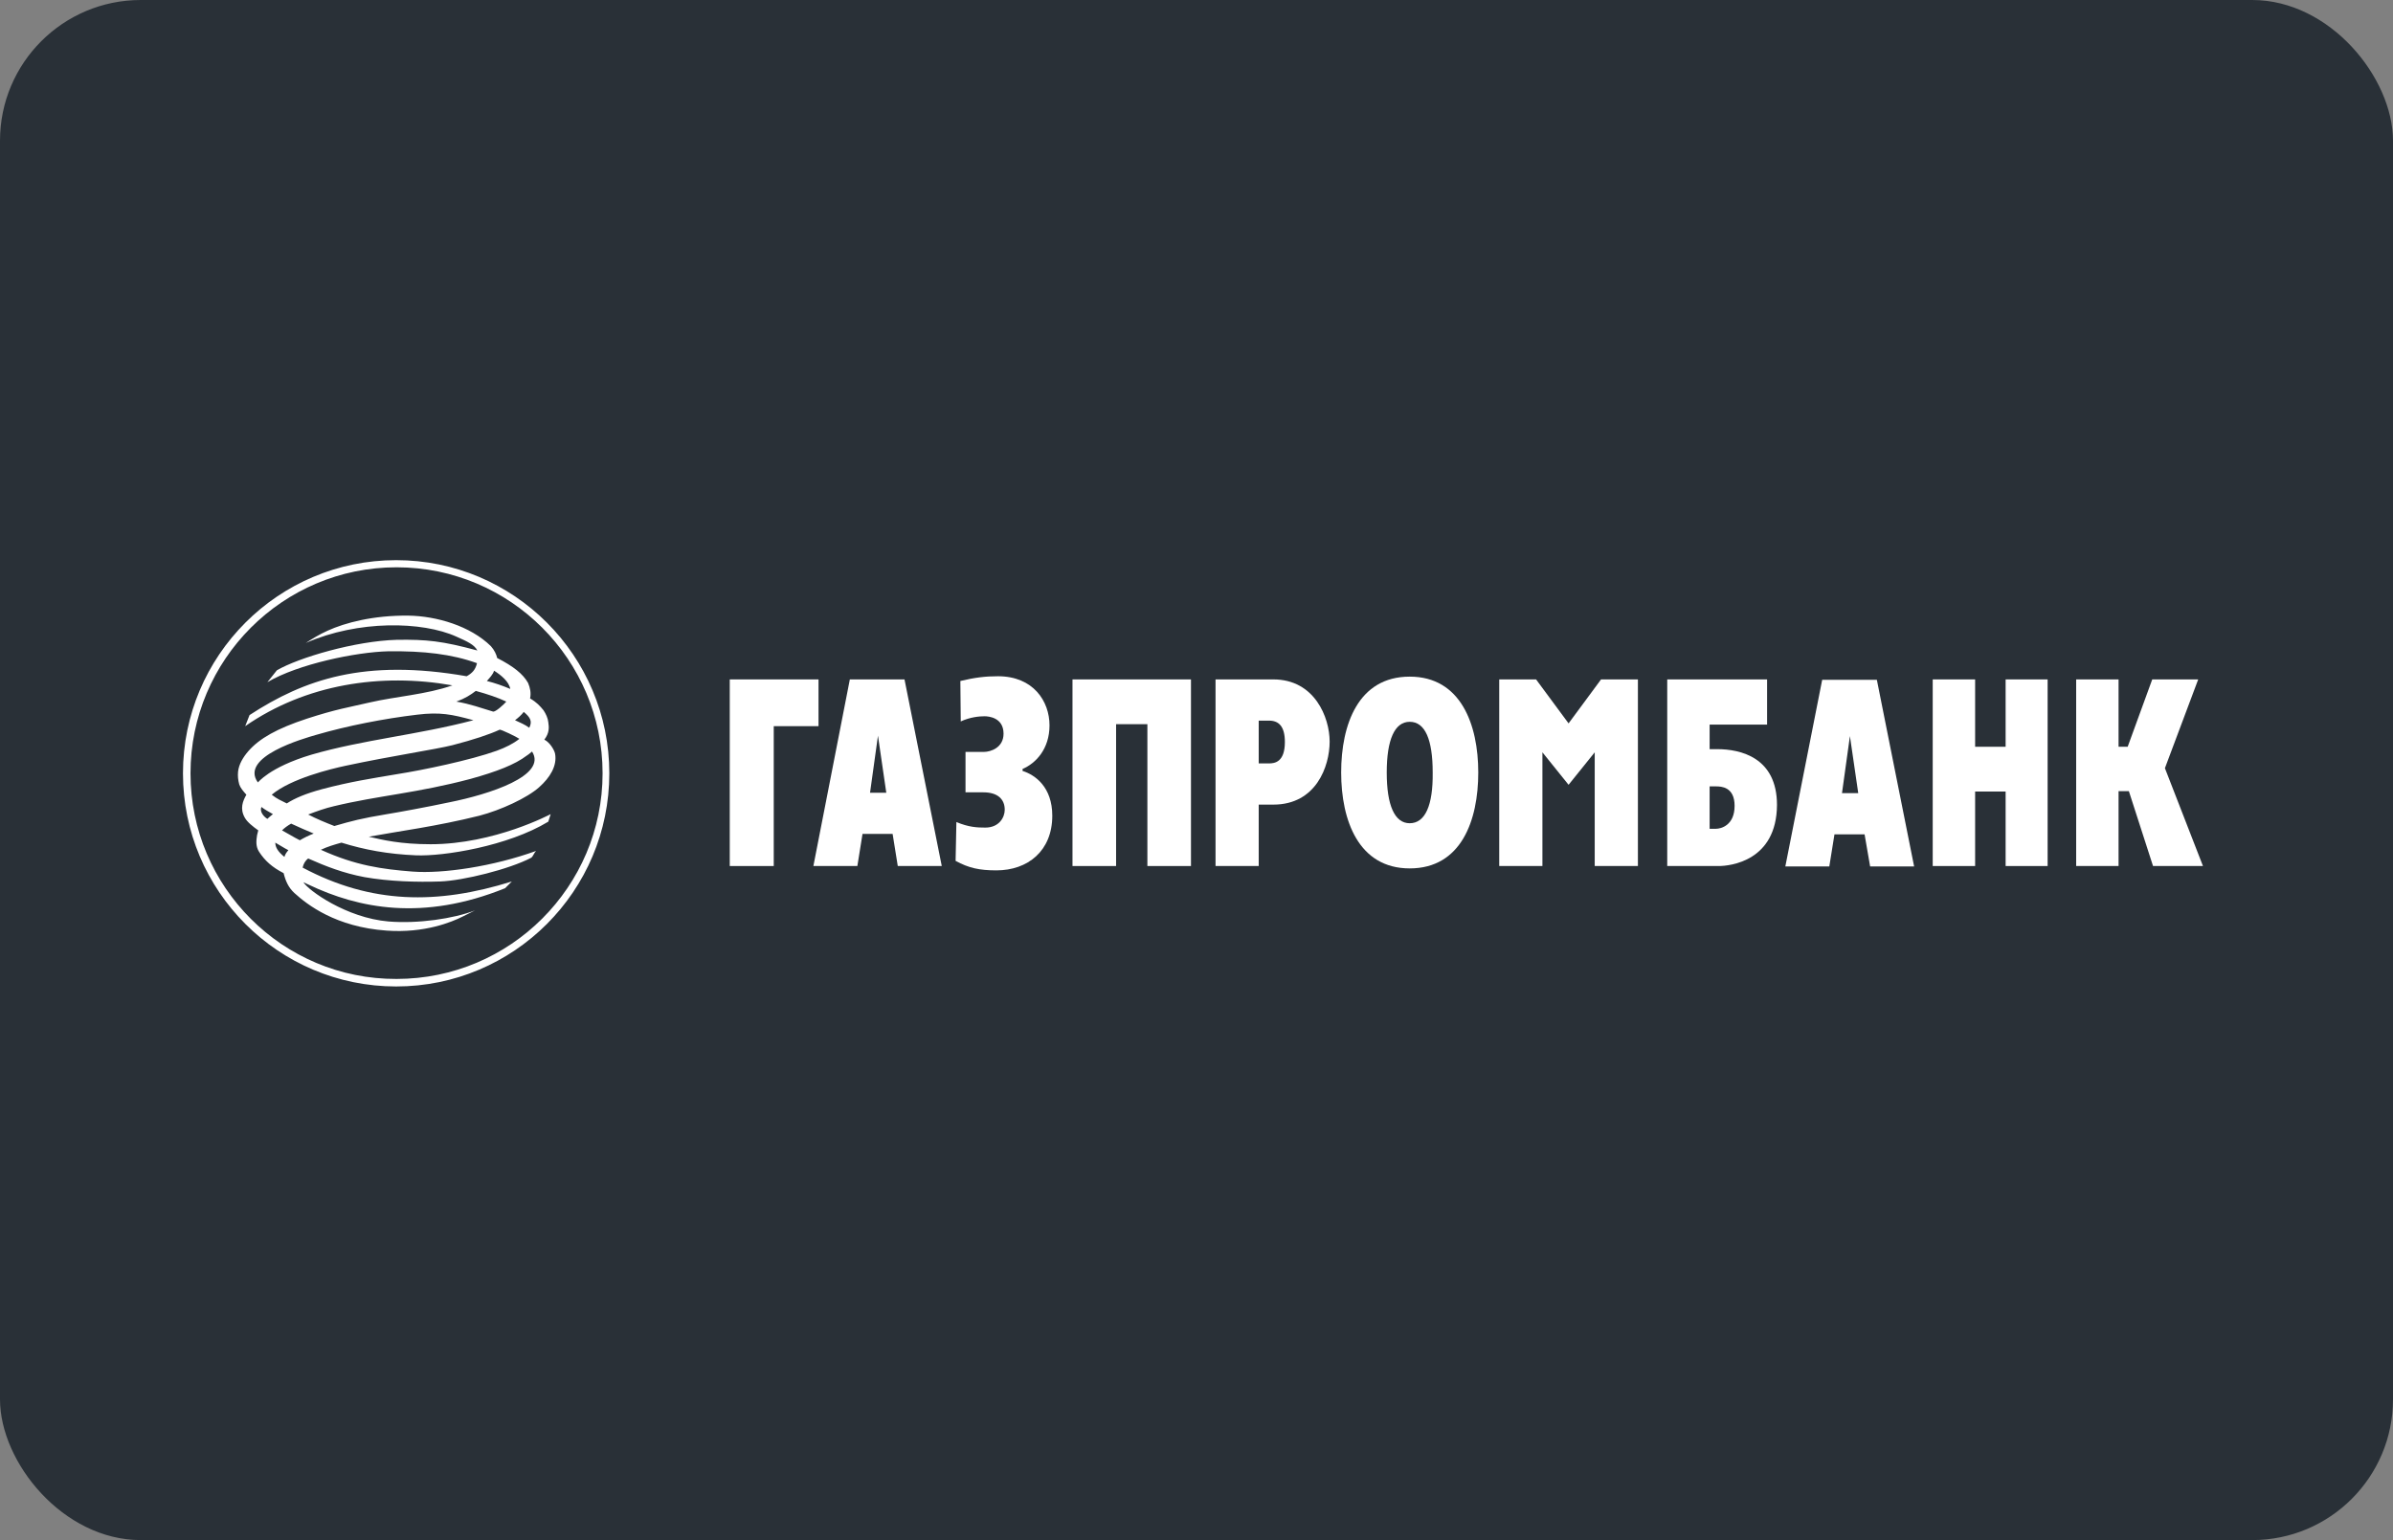 <?xml version="1.0" encoding="UTF-8"?> <svg xmlns="http://www.w3.org/2000/svg" width="275" height="177" viewBox="0 0 275 177" fill="none"><rect x="0" y="0" width="275" height="177" fill="#808080" stroke="none"/><rect width="275" height="177" rx="16.177" fill="#293037"></rect><g clip-path="url(#clip0_2136_18086)"><path fill-rule="evenodd" clip-rule="evenodd" d="M21.027 88.876C21.027 102.399 32.001 113.373 45.525 113.373C59.048 113.373 70.022 102.399 70.022 88.876C70.022 75.352 59.048 64.378 45.525 64.378C32.001 64.378 21.027 75.352 21.027 88.876ZM21.892 88.876C21.892 75.808 32.502 65.198 45.57 65.198C58.638 65.198 69.248 75.808 69.248 88.876C69.248 101.898 58.638 112.508 45.57 112.508C32.502 112.553 21.892 101.944 21.892 88.876Z" fill="white"></path><path fill-rule="evenodd" clip-rule="evenodd" d="M28.677 82.182C34.961 78.084 41.882 75.671 53.63 77.72C54.267 77.356 54.632 76.991 54.814 76.217C51.9 75.17 48.712 74.806 44.614 74.851C40.926 74.942 34.278 76.308 30.726 78.403L31.819 77.037C34.324 75.58 40.789 73.667 45.616 73.531C49.031 73.485 50.807 73.667 54.859 74.76C54.495 74.077 53.676 73.713 52.446 73.166C48.53 71.391 41.154 71.254 35.143 73.895C35.917 73.394 36.646 72.939 37.648 72.484C39.651 71.573 42.884 70.708 46.937 70.753C50.169 70.799 54.04 71.937 56.408 74.259C56.817 74.715 57.045 75.216 57.136 75.625C59.003 76.582 60.096 77.447 60.688 78.494C60.916 79.04 61.052 79.632 60.916 80.27C61.69 80.725 62.054 81.135 62.464 81.636C62.737 82.046 62.965 82.546 63.01 83.002C63.101 83.594 63.147 84.231 62.555 85.005C63.192 85.324 63.693 86.189 63.784 86.599C64.057 88.011 63.192 89.377 61.963 90.469C60.597 91.699 57.546 93.11 55.087 93.748C50.169 94.977 45.844 95.524 42.383 96.161C43.931 96.525 46.026 97.026 49.486 97.026C56.817 97.026 63.283 93.566 63.283 93.566C63.283 93.566 63.147 94.021 63.01 94.431C58.366 97.254 50.944 98.438 47.802 98.301C44.569 98.165 41.882 97.664 39.241 96.844C38.422 97.072 37.648 97.299 36.873 97.664C40.88 99.485 43.931 99.895 47.392 100.168C50.898 100.441 56.681 99.576 61.599 97.8C61.371 98.028 61.28 98.392 61.052 98.575C58.548 99.895 53.22 101.215 50.579 101.306C47.938 101.398 44.705 101.306 41.882 100.806C39.469 100.35 37.465 99.576 35.416 98.665C35.052 98.939 34.87 99.303 34.779 99.713C42.656 103.902 50.215 103.993 58.821 101.306L58.047 102.081C48.576 105.905 41.199 104.403 35.462 101.671C35.28 101.58 35.052 101.489 34.87 101.398C35.416 102.308 39.788 105.496 44.66 105.905C48.029 106.179 52.127 105.587 54.586 104.63L53.129 105.359C51.945 105.951 48.803 107.271 44.432 106.953C38.604 106.543 35.325 103.993 33.823 102.627C33.14 101.99 32.821 101.261 32.593 100.35C31.273 99.667 30.453 98.939 29.77 97.891C29.36 97.254 29.451 96.571 29.543 95.979L29.679 95.433C29.042 94.977 28.404 94.476 28.131 93.975C27.539 92.928 27.903 92.063 28.313 91.335C27.949 90.925 27.63 90.561 27.494 90.151C27.357 89.65 27.311 89.195 27.357 88.694C27.448 87.828 27.949 87.009 28.541 86.326C29.816 84.869 31.819 83.73 35.28 82.592C38.649 81.499 39.97 81.317 42.52 80.725C45.48 80.042 49.031 79.814 51.991 78.767C43.749 77.31 35.143 78.631 28.177 83.457L28.677 82.182ZM56.772 77.082C56.681 77.492 56.225 77.948 55.952 78.266C56.863 78.494 57.774 78.813 58.639 79.177C58.502 78.357 57.592 77.583 56.772 77.082ZM31.364 93.566C30.817 93.247 30.453 93.065 30.043 92.746C29.816 93.247 30.271 93.839 30.726 94.112C30.909 93.93 31.136 93.748 31.364 93.566ZM59.185 82.774C59.777 83.047 60.324 83.275 60.824 83.639C61.189 82.911 60.961 82.455 60.187 81.818C59.914 82.182 59.55 82.501 59.185 82.774ZM57.409 83.867C56.225 84.413 54.45 85.005 51.991 85.643C49.987 86.144 45.024 86.872 39.697 88.011C38.012 88.375 33.459 89.468 31.227 91.335C31.865 91.835 32.229 91.972 32.958 92.336C33.868 91.744 35.143 91.198 37.01 90.697C40.289 89.832 42.702 89.468 45.662 88.967C48.576 88.511 54.04 87.373 57.091 86.28C58.092 85.916 59.003 85.461 59.686 84.914C59.458 84.732 57.5 83.776 57.409 83.867ZM34.46 96.571C34.916 96.298 35.462 96.025 36.054 95.797C35.189 95.433 34.324 95.068 33.459 94.659C33.049 94.886 32.684 95.159 32.411 95.433C33.094 95.797 33.732 96.207 34.46 96.571ZM31.637 96.844C31.637 97.391 31.956 97.891 32.684 98.483C32.776 98.165 32.912 97.983 33.14 97.709C32.593 97.436 32.138 97.117 31.637 96.844ZM35.781 86.736C41.746 85.005 48.029 84.459 54.404 82.774C51.9 82.091 50.579 81.818 47.938 82.137C44.113 82.592 39.924 83.412 36.327 84.459C34.916 84.869 27.494 86.963 29.634 89.923C29.634 89.969 30.909 88.193 35.781 86.736ZM58.183 80.634C57.227 80.179 55.998 79.769 54.677 79.405C54.085 79.86 53.448 80.27 52.446 80.634C54.04 80.907 55.269 81.363 56.635 81.772C56.908 81.909 58.001 80.862 58.183 80.634ZM61.143 86.371C60.961 86.508 60.779 86.69 60.551 86.827C59.185 87.874 57.045 88.694 54.085 89.513C47.938 91.152 43.476 91.426 38.376 92.655C37.374 92.883 36.373 93.247 35.416 93.611C36.373 94.112 37.374 94.522 38.422 94.932C40.471 94.34 41.472 94.067 44.478 93.566C45.616 93.384 49.122 92.746 51.672 92.2C56.225 91.289 62.919 89.149 61.143 86.371Z" fill="white"></path><path fill-rule="evenodd" clip-rule="evenodd" d="M93.473 99.531H98.527L99.119 95.842H102.579L103.171 99.531H108.226L103.945 78.084H97.662L93.473 99.531ZM100.895 84.55L101.851 91.107H99.984L100.895 84.55Z" fill="white"></path><path fill-rule="evenodd" clip-rule="evenodd" d="M113.049 86.417C113.869 86.417 115.326 85.916 115.326 84.322C115.326 82.455 113.596 82.319 113.14 82.319C112.548 82.319 111.501 82.41 110.408 82.911L110.363 78.266C112.048 77.856 113.277 77.72 114.689 77.72C118.741 77.72 120.608 80.588 120.608 83.366C120.608 86.098 119.014 87.737 117.512 88.375V88.602C118.969 89.058 120.927 90.469 120.927 93.748C120.927 97.8 118.104 100.031 114.506 100.031C112.548 100.031 111.319 99.758 109.816 98.939L109.907 94.476C111.319 95.068 112.275 95.114 113.231 95.114C114.825 95.114 115.463 93.93 115.463 93.065C115.463 91.881 114.689 91.061 113.004 91.061H110.955V86.417H113.049Z" fill="white"></path><path fill-rule="evenodd" clip-rule="evenodd" d="M136.865 99.531H131.856V83.229H128.259V99.531H123.25V78.084H136.865V99.531Z" fill="white"></path><path fill-rule="evenodd" clip-rule="evenodd" d="M139.688 99.531H144.651V92.473H146.335C151.253 92.473 152.801 88.056 152.801 85.233C152.801 82.455 151.071 78.084 146.335 78.084H139.688V99.531ZM144.651 82.82H145.835C146.973 82.82 147.656 83.502 147.656 85.278C147.656 87.601 146.472 87.737 145.835 87.737H144.651V82.82Z" fill="white"></path><path fill-rule="evenodd" clip-rule="evenodd" d="M162.002 99.804C167.922 99.804 169.88 94.294 169.88 88.784C169.88 83.275 167.876 77.765 162.002 77.765C156.083 77.765 154.125 83.275 154.125 88.784C154.125 94.294 156.129 99.804 162.002 99.804ZM162.002 94.613C160.272 94.613 159.361 92.564 159.361 88.784C159.361 85.005 160.272 82.956 162.002 82.956C163.778 82.956 164.643 85.005 164.643 88.784C164.689 92.564 163.778 94.613 162.002 94.613Z" fill="white"></path><path fill-rule="evenodd" clip-rule="evenodd" d="M191.551 99.531H197.516C198.791 99.531 204.164 98.984 204.209 92.518C204.209 87.054 200.02 86.098 197.334 86.098H196.468V83.275H203.071V78.084H191.596V99.531H191.551ZM196.468 95.25V90.378H197.197C197.789 90.378 199.337 90.424 199.337 92.609C199.337 94.886 197.743 95.25 197.197 95.25H196.468Z" fill="white"></path><path fill-rule="evenodd" clip-rule="evenodd" d="M235.31 99.531H230.484V90.97H226.978V99.531H222.105V78.084H226.978V85.825H230.484V78.084H235.31V99.531Z" fill="white"></path><path fill-rule="evenodd" clip-rule="evenodd" d="M252.614 78.084L248.789 88.284L253.161 99.531H247.423L244.646 90.925H243.462V99.531H238.59V78.084H243.462V85.825H244.509L247.332 78.084H252.614Z" fill="white"></path><path fill-rule="evenodd" clip-rule="evenodd" d="M83.863 78.084H94.063V83.457H88.918V99.531H83.863V78.084Z" fill="white"></path><path fill-rule="evenodd" clip-rule="evenodd" d="M183.263 99.531V86.462L180.258 90.196L177.252 86.462V99.531H172.289V78.084H176.524L180.258 83.138L183.991 78.084H188.226V99.531H183.263Z" fill="white"></path><path fill-rule="evenodd" clip-rule="evenodd" d="M205.168 99.576H210.222L210.814 95.888H214.275L214.912 99.576H219.967L215.686 78.13H209.403L205.168 99.576ZM212.59 84.596L213.546 91.153H211.679L212.59 84.596Z" fill="white"></path></g><defs><clipPath id="clip0_2136_18086"><rect width="232.132" height="48.995" fill="white" transform="translate(21.031 64.378)"></rect></clipPath></defs></svg> 